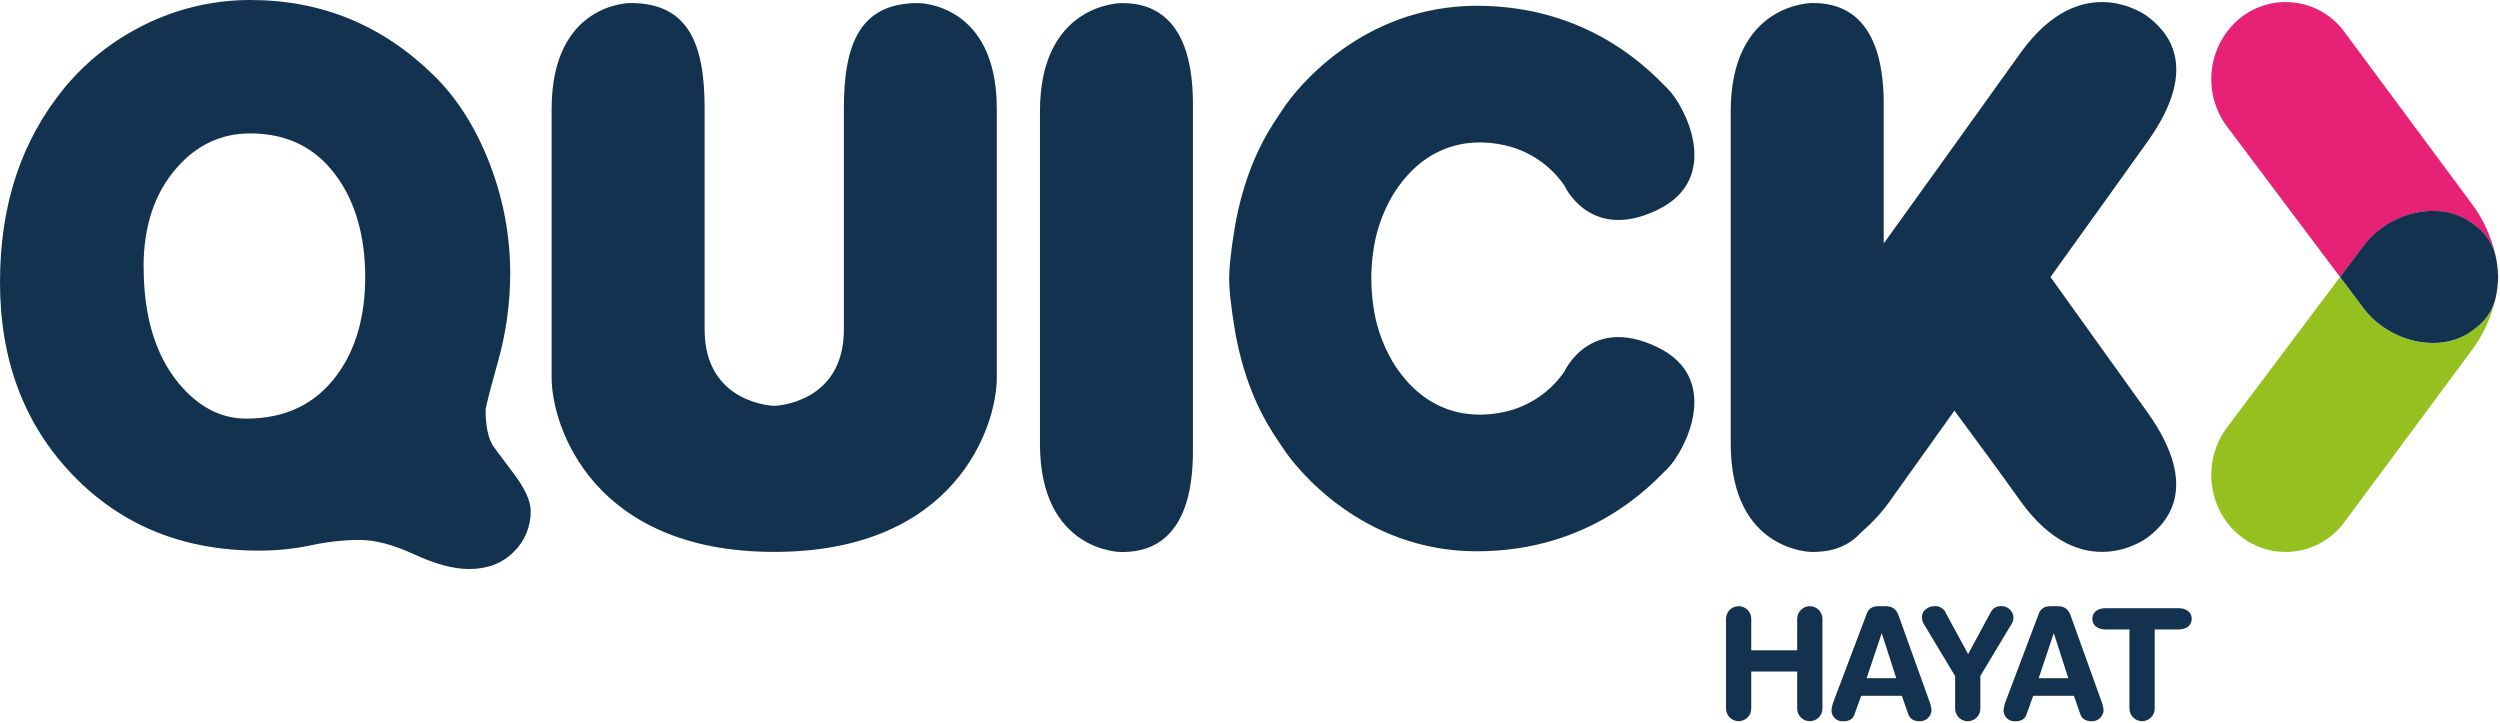 <svg width="256" height="74" viewBox="0 0 256 74" fill="none" xmlns="http://www.w3.org/2000/svg">
<path d="M213.028 73.142L212.369 71.249H208.2L207.52 73.142C207.349 73.65 206.986 73.855 206.365 73.855C206.21 73.868 206.053 73.849 205.905 73.798C205.758 73.747 205.623 73.665 205.509 73.558C205.396 73.451 205.306 73.32 205.247 73.176C205.188 73.032 205.159 72.876 205.165 72.72C205.2 72.378 205.284 72.043 205.414 71.724L208.765 62.865H208.759C208.977 62.279 209.392 62.074 210.025 62.074H210.638C211.225 62.074 211.747 62.219 212.03 63.024L215.156 71.724C215.287 72.043 215.371 72.378 215.406 72.72C215.395 73.03 215.261 73.324 215.035 73.536C214.808 73.748 214.507 73.863 214.197 73.855C213.628 73.855 213.22 73.65 213.028 73.142ZM208.761 69.448H211.795L210.325 64.883H210.292L208.761 69.448ZM200.205 72.561V69.211H200.192L197.02 63.934C196.886 63.732 196.811 63.497 196.801 63.255C196.801 62.371 197.606 62.068 198.112 62.068C198.363 62.052 198.612 62.117 198.822 62.254C199.033 62.39 199.193 62.591 199.28 62.827L201.535 66.982L203.778 62.827C204.075 62.26 204.365 62.068 204.9 62.068C205.062 62.06 205.224 62.084 205.377 62.14C205.53 62.195 205.67 62.281 205.79 62.392C205.909 62.502 206.005 62.635 206.072 62.784C206.139 62.932 206.176 63.092 206.18 63.255C206.17 63.497 206.094 63.732 205.961 63.934L202.789 69.211V72.562C202.789 72.905 202.652 73.234 202.41 73.476C202.167 73.719 201.839 73.855 201.496 73.855C201.153 73.855 200.824 73.719 200.581 73.476C200.339 73.234 200.203 72.905 200.203 72.562L200.205 72.561ZM195.41 73.142L194.75 71.249H190.582L189.903 73.142C189.731 73.649 189.368 73.854 188.747 73.854C188.592 73.868 188.435 73.849 188.288 73.798C188.14 73.747 188.005 73.665 187.891 73.558C187.778 73.45 187.688 73.32 187.629 73.176C187.57 73.031 187.542 72.876 187.547 72.72C187.582 72.378 187.666 72.042 187.797 71.724L191.148 62.865H191.141C191.359 62.278 191.774 62.074 192.407 62.074H193.02C193.608 62.074 194.129 62.219 194.412 63.023L197.539 71.724C197.669 72.042 197.753 72.378 197.789 72.72C197.777 73.031 197.643 73.325 197.416 73.537C197.188 73.75 196.886 73.864 196.575 73.854C196.01 73.855 195.602 73.65 195.41 73.142L195.41 73.142ZM191.143 69.448H194.177L192.706 64.883H192.673L191.143 69.448ZM218.054 72.554V64.456H215.602C214.863 64.456 214.256 64.081 214.256 63.367C214.256 62.653 214.857 62.279 215.602 62.279H223.088C223.834 62.279 224.434 62.653 224.434 63.367C224.434 64.081 223.833 64.456 223.088 64.456H220.641V72.555C220.641 72.898 220.505 73.227 220.263 73.469C220.02 73.712 219.691 73.848 219.348 73.848C219.006 73.848 218.677 73.712 218.434 73.469C218.192 73.227 218.056 72.898 218.056 72.555L218.054 72.554ZM184.033 72.554V68.763H179.329V72.555C179.329 72.898 179.193 73.227 178.951 73.469C178.708 73.712 178.379 73.848 178.037 73.848C177.694 73.848 177.365 73.712 177.123 73.469C176.88 73.227 176.744 72.898 176.744 72.555V63.367C176.744 63.024 176.88 62.695 177.123 62.453C177.365 62.211 177.694 62.074 178.037 62.074C178.379 62.074 178.708 62.211 178.951 62.453C179.193 62.695 179.329 63.024 179.329 63.367V66.586H184.032V63.367C184.032 63.024 184.168 62.695 184.411 62.453C184.653 62.211 184.982 62.074 185.325 62.074C185.668 62.074 185.997 62.211 186.239 62.453C186.481 62.695 186.618 63.024 186.618 63.367V72.555C186.618 72.898 186.481 73.227 186.239 73.469C185.997 73.712 185.668 73.848 185.325 73.848C184.982 73.848 184.653 73.712 184.411 73.469C184.168 73.227 184.032 72.898 184.032 72.555L184.033 72.554ZM42.445 56.778C40.294 55.788 38.428 55.287 36.838 55.287C35.166 55.295 33.499 55.478 31.865 55.834C30.091 56.208 28.282 56.392 26.47 56.382C18.765 56.382 12.427 53.803 7.454 48.645C2.487 43.48 0.002 36.904 0 28.917C0 20.929 2.196 14.386 6.583 9.01C8.824 6.299 11.617 4.096 14.775 2.547C18.148 0.87 21.865 -0.002 25.632 2.87504e-06C32.913 2.87504e-06 39.171 2.568 44.404 7.704C46.785 10.026 48.687 13.016 50.109 16.674C51.527 20.297 52.252 24.154 52.246 28.045C52.239 31.092 51.815 34.123 50.986 37.055C50.149 40.056 49.729 41.703 49.727 41.995C49.727 43.546 49.959 44.733 50.426 45.557C50.472 45.656 51.171 46.6 52.523 48.387C53.737 49.983 54.343 51.291 54.343 52.311C54.355 53.096 54.206 53.875 53.906 54.6C53.605 55.325 53.159 55.98 52.595 56.526C51.427 57.687 49.91 58.268 48.044 58.267C46.455 58.268 44.589 57.771 42.445 56.778ZM18.066 17.222C15.823 19.788 14.702 23.154 14.702 27.321H14.709C14.709 32.361 15.901 36.331 18.284 39.233C20.289 41.654 22.6 42.865 25.216 42.868C29.233 42.868 32.338 41.366 34.529 38.363C36.442 35.751 37.398 32.409 37.398 28.337C37.398 24.267 36.396 20.613 34.384 17.948C32.287 15.093 29.369 13.664 25.631 13.662C22.644 13.661 20.122 14.847 18.066 17.222ZM106.491 45.439V11.405C106.491 0.331 114.796 0.318 114.796 0.318C116.92 0.318 122.157 0.727 122.157 10.633V46.212C122.157 56.119 116.914 56.528 114.796 56.528C114.795 56.527 106.491 56.521 106.491 45.439ZM177.225 45.432V11.397C177.225 0.322 185.531 0.309 185.531 0.309C187.654 0.309 192.892 0.718 192.892 10.625V24.933C196.922 19.326 202.944 10.956 206.869 5.461C213.226 -3.443 219.901 1.675 219.901 1.675C221.609 2.987 225.587 6.55 219.901 14.511C217.421 17.993 213.544 23.388 209.969 28.367C213.542 33.344 217.416 38.741 219.895 42.214C225.574 50.176 221.596 53.744 219.895 55.05C219.895 55.05 213.219 60.168 206.861 51.263C204.823 48.407 202.435 45.156 200.133 42.049C198.478 44.371 196.281 47.45 193.735 51.013C192.843 52.312 191.783 53.489 190.581 54.51C188.906 56.39 186.723 56.521 185.529 56.521C185.53 56.52 177.225 56.507 177.225 45.431V45.432ZM56.487 38.685V11.153C56.487 0.238 64.567 0.31 64.567 0.31C70.451 0.31 72.153 4.413 72.153 11.075V33.738C72.153 41.383 79.283 41.561 79.283 41.561C79.283 41.561 86.413 41.383 86.413 33.738V11.081C86.413 4.419 88.115 0.317 93.999 0.317C93.999 0.317 102.079 0.238 102.072 11.16V38.685C102.072 43.579 97.93 56.514 79.283 56.514C60.636 56.514 56.487 43.579 56.487 38.685ZM131.404 45.927C130.454 44.47 127.876 41.165 126.575 34.523C126.496 34.068 126.331 33.125 126.18 32.056C126.134 31.726 126.094 31.403 126.055 31.06C125.942 30.22 125.878 29.375 125.864 28.527C125.882 27.678 125.945 26.83 126.055 25.988C126.088 25.651 126.134 25.341 126.174 25.025C126.332 23.91 126.504 22.933 126.583 22.492C127.888 15.876 130.454 12.578 131.404 11.12C132.696 9.135 139.451 0.593 151.225 0.593C162.998 0.593 169.225 7.545 170.808 9.122C172.397 10.698 176.553 18.237 169.666 21.522C162.78 24.807 160.188 18.989 160.188 18.989C158.75 16.907 156.582 15.44 154.113 14.88C149.978 13.95 145.572 15.104 142.571 20.063C141.511 21.88 140.837 23.897 140.592 25.986C140.592 25.986 140.572 26.111 140.546 26.33C140.463 27.057 140.421 27.788 140.421 28.52C140.424 29.251 140.466 29.982 140.546 30.71C140.572 30.928 140.592 31.053 140.592 31.053C140.837 33.145 141.511 35.163 142.571 36.983C145.572 41.943 149.978 43.097 154.113 42.166C156.583 41.608 158.751 40.141 160.188 38.057C160.188 38.057 162.78 32.239 169.666 35.524C176.546 38.802 172.39 46.348 170.807 47.924C169.224 49.501 163.005 56.453 151.225 56.453C139.444 56.453 132.697 47.913 131.404 45.927Z" fill="#133250"/>
<path d="M253.658 33.482L253.348 33.719C250.024 36.39 244.615 35.031 242.029 31.569L239.622 28.363L228.046 43.771C225.461 47.234 226.054 52.202 229.379 54.872C230.166 55.505 231.073 55.972 232.046 56.244C233.019 56.516 234.037 56.587 235.038 56.453C236.039 56.319 237.003 55.983 237.87 55.465C238.738 54.947 239.491 54.259 240.084 53.441L253.198 35.751C254.307 34.23 255.097 32.5 255.52 30.665C255.214 31.777 254.562 32.764 253.66 33.481" fill="#94C11F"/>
<path d="M253.349 23.014L253.659 23.251C254.564 23.967 255.216 24.954 255.519 26.067C255.097 24.235 254.308 22.507 253.199 20.989L240.085 3.292C239.492 2.474 238.739 1.785 237.872 1.267C237.004 0.749 236.041 0.413 235.04 0.279C234.038 0.145 233.02 0.216 232.047 0.488C231.074 0.76 230.167 1.226 229.38 1.86C227.774 3.184 226.739 5.076 226.491 7.143C226.243 9.21 226.801 11.293 228.047 12.96L239.623 28.369L242.031 25.163C244.616 21.701 250.024 20.348 253.356 23.013" fill="#E72176"/>
<path d="M255.809 28.364V28.324C255.79 27.56 255.693 26.8 255.519 26.055C255.213 24.943 254.562 23.957 253.659 23.239L253.349 23.002C250.025 20.33 244.616 21.69 242.03 25.152L239.623 28.358L242.03 31.563C244.616 35.026 250.024 36.379 253.349 33.714L253.659 33.477C254.564 32.761 255.216 31.773 255.519 30.66C255.693 29.916 255.79 29.155 255.809 28.391V28.351V28.364Z" fill="#133250"/>
</svg>
